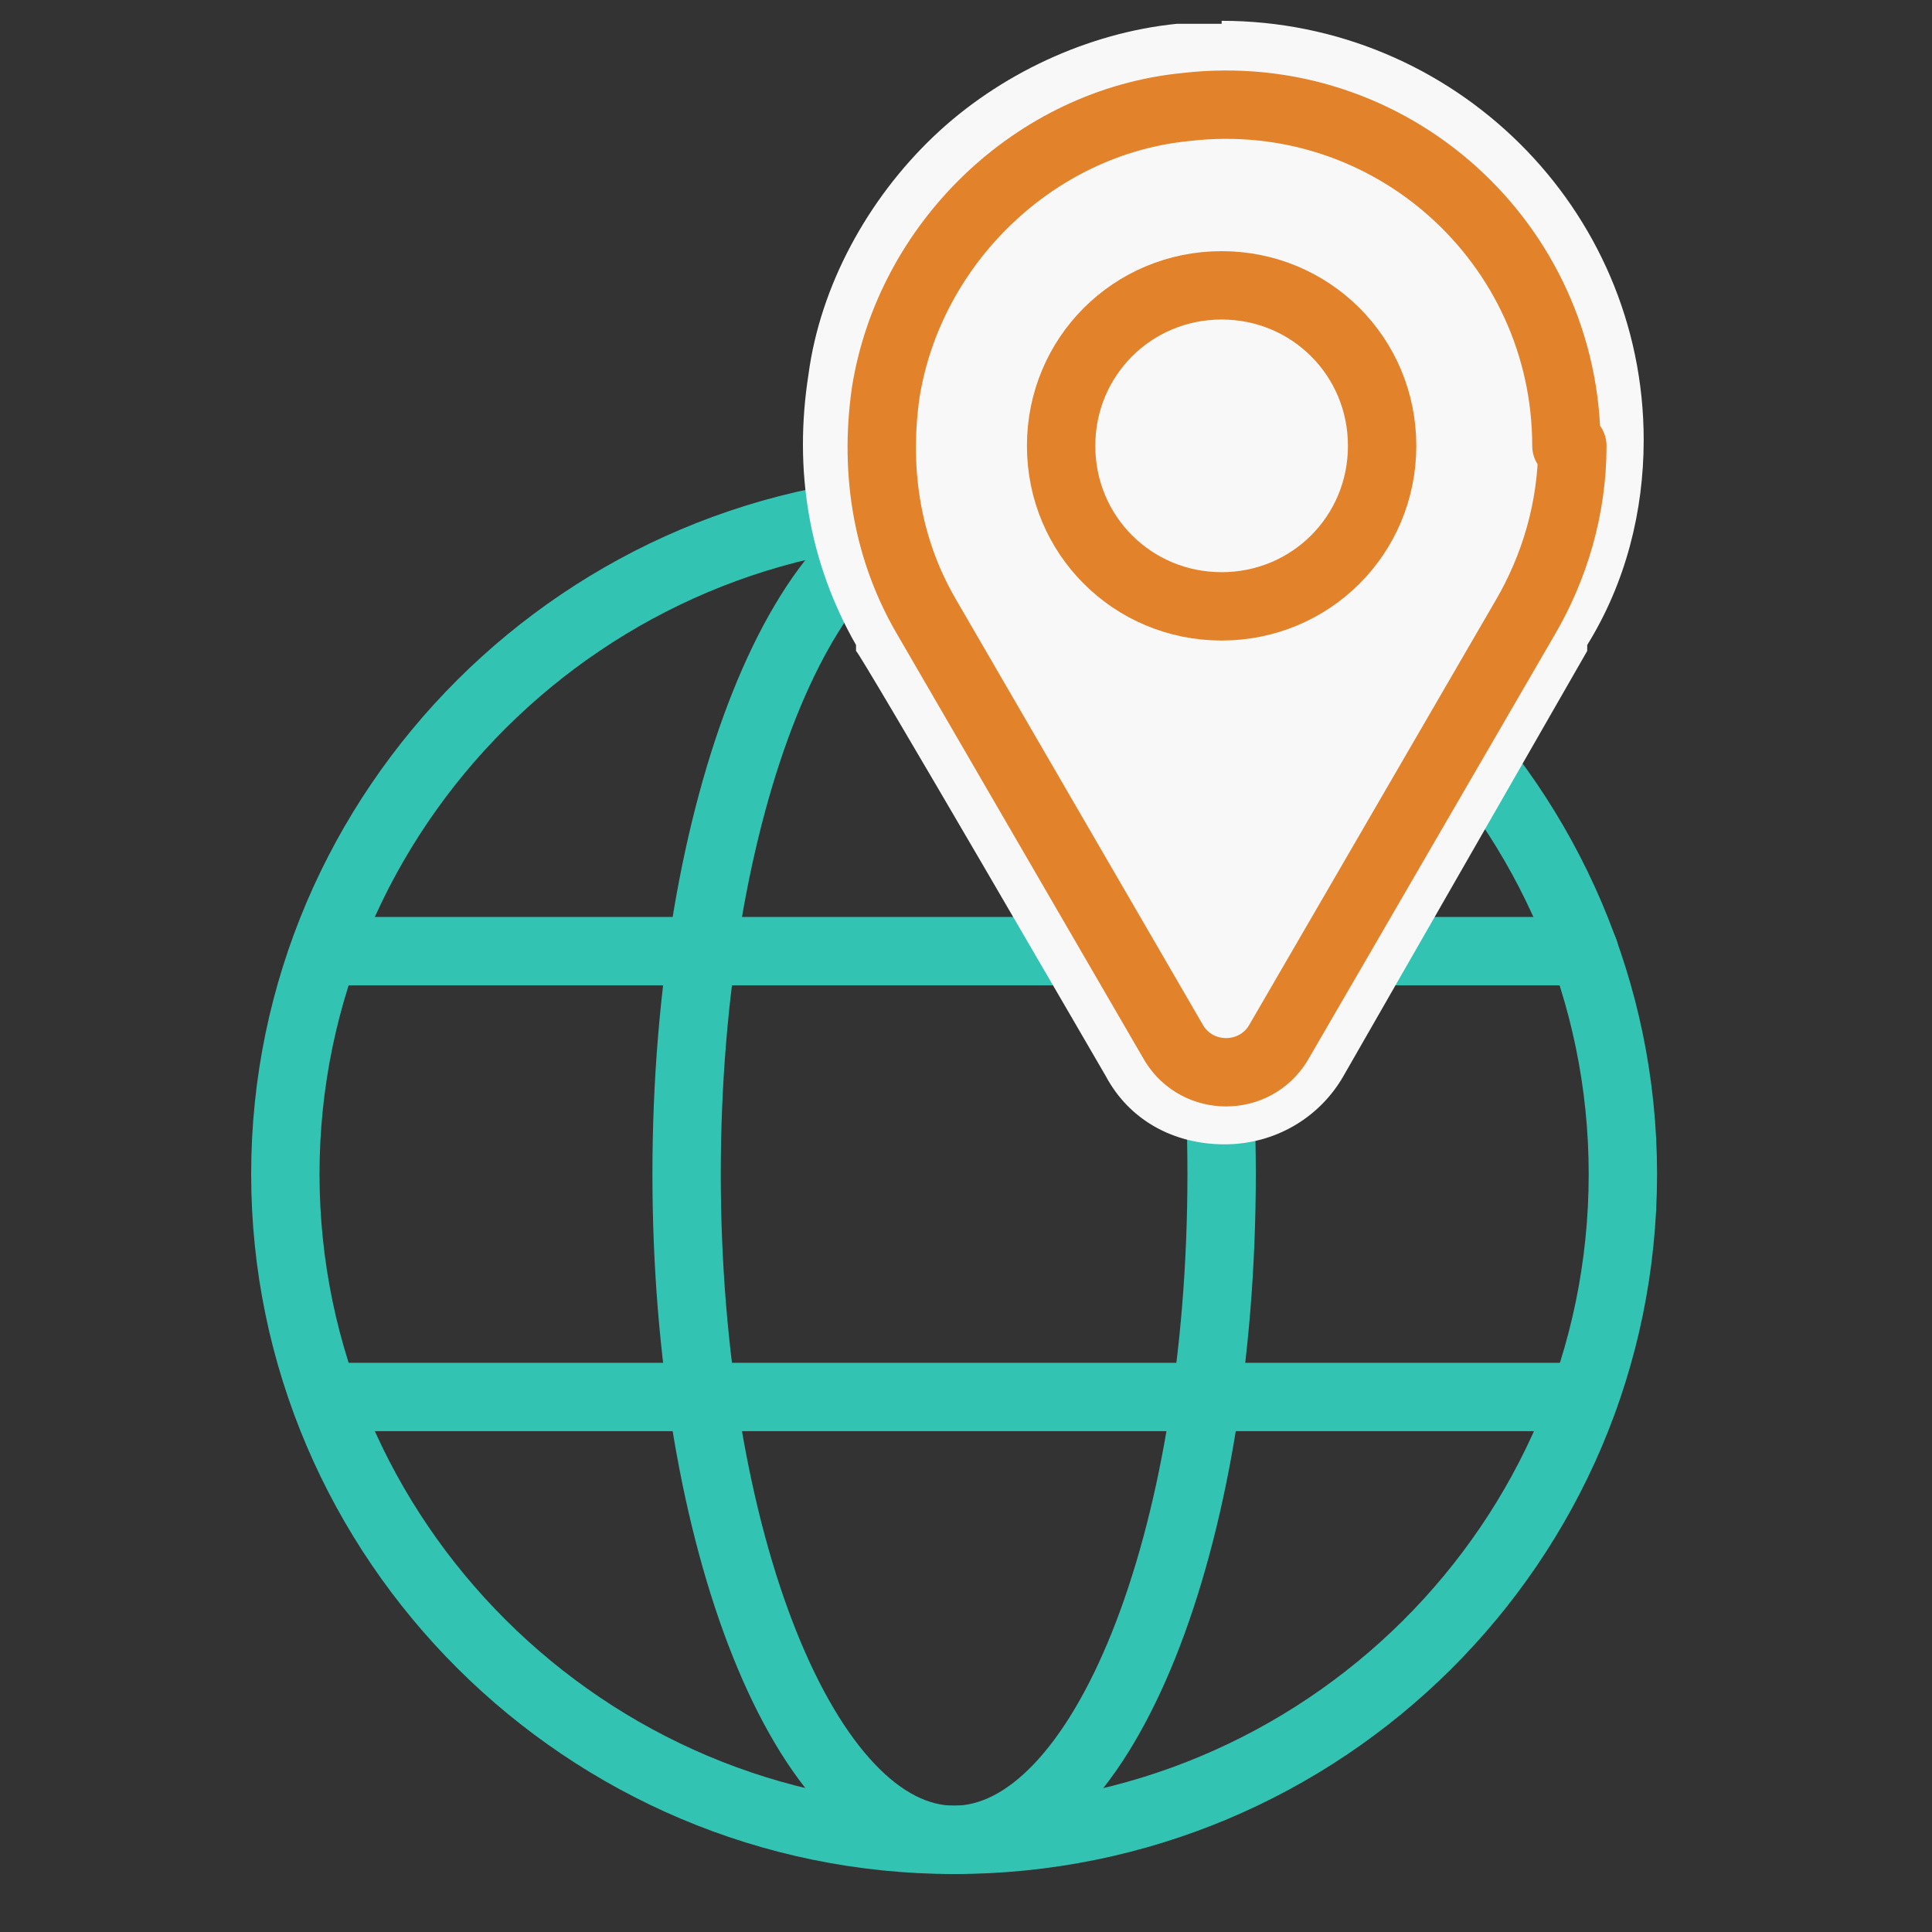 <?xml version="1.0" encoding="UTF-8"?>
<svg xmlns="http://www.w3.org/2000/svg" version="1.1" viewBox="0 0 65 65">
  <rect x="0" y="0" width="65" height="65" fill="#333333" stroke="none"/>
  <defs>
    <style>
      .cls-1 {
        stroke: #33c3b3;
      }

      .cls-1, .cls-2 {
        fill: none;
        stroke-linecap: round;
        stroke-linejoin: round;
        stroke-width: 2.3px;
      }

      .cls-3 {
        fill-rule: evenodd;
      }

      .cls-3, .cls-4 {
        fill: #f8f8f8;
      }

      .cls-2 {
        stroke: #e2832c;
      }
    </style>
  </defs>
  <!-- Generator: Adobe Illustrator 28.6.0, SVG Export Plug-In . SVG Version: 1.2.0 Build 709)  -->
  <g>
    <g id="_圖層_1" data-name="圖層_1">
      <g>
        <g>
          <path class="cls-1" d="M54.6,39.5c0,12.4-10.1,22.4-22.5,22.4s-22.5-10.1-22.5-22.4,10.1-22.4,22.5-22.4,22.5,10.1,22.5,22.4Z"/>
          <path class="cls-1" d="M41.1,39.5c0,12.4-4,22.4-9,22.4s-9-10.1-9-22.4,4-22.4,9-22.4,9,10.1,9,22.4Z"/>
          <g>
            <line class="cls-1" x1="11" y1="47" x2="53.3" y2="47"/>
            <line class="cls-1" x1="11" y1="32" x2="53.3" y2="32"/>
          </g>
        </g>
        <g>
          <g>
            <path class="cls-4" d="M41.1,37.3c-1.2,0-2.3-.6-2.9-1.7l-8.3-14.3h0c-1.4-2.7-1.9-5.6-1.5-8.5.9-5.6,5.6-10.1,11.3-10.7.5,0,.9,0,1.4,0,7.1,0,12.9,5.8,12.9,12.8s-.6,4.4-1.7,6.3h0c0,.1-8.3,14.4-8.3,14.4-.6,1-1.7,1.7-2.9,1.7Z"/>
            <path class="cls-3" d="M41.1.8c-.5,0-1,0-1.5,0-3,.3-6,1.7-8.2,3.8s-3.8,5-4.2,8c-.5,3.2,0,6.3,1.6,9.1v.2c.1,0,8.4,14.3,8.4,14.3.8,1.5,2.3,2.3,4,2.3s3.2-.9,4-2.3l8.2-14.3v-.2c1.3-2.1,1.9-4.5,1.9-6.9,0-7.8-6.4-14.1-14.2-14.1ZM41.1,3.5c6.4,0,11.5,5.2,11.5,11.5s-.6,4.1-1.6,5.8h0l-8.3,14.3c-.4.7-1.1,1-1.7,1s-1.3-.3-1.7-1l-8.3-14.3h0c-1.3-2.2-1.8-4.8-1.4-7.6.8-5,5-9.1,10.1-9.6.4,0,.9,0,1.3,0Z"/>
          </g>
          <path class="cls-2" d="M46.5,15c0,3-2.4,5.4-5.4,5.4s-5.4-2.4-5.4-5.4,2.4-5.4,5.4-5.4,5.4,2.4,5.4,5.4Z"/>
          <path class="cls-2" d="M52.7,15c0-6.8-5.9-12.2-12.8-11.4-5.1.5-9.3,4.6-10.1,9.6-.4,2.8.1,5.4,1.4,7.6h0l8.3,14.3c.8,1.3,2.7,1.3,3.5,0l8.3-14.3h0c1-1.7,1.6-3.7,1.6-5.8Z"/>
        </g>
      </g>
    </g>
  </g>
</svg>